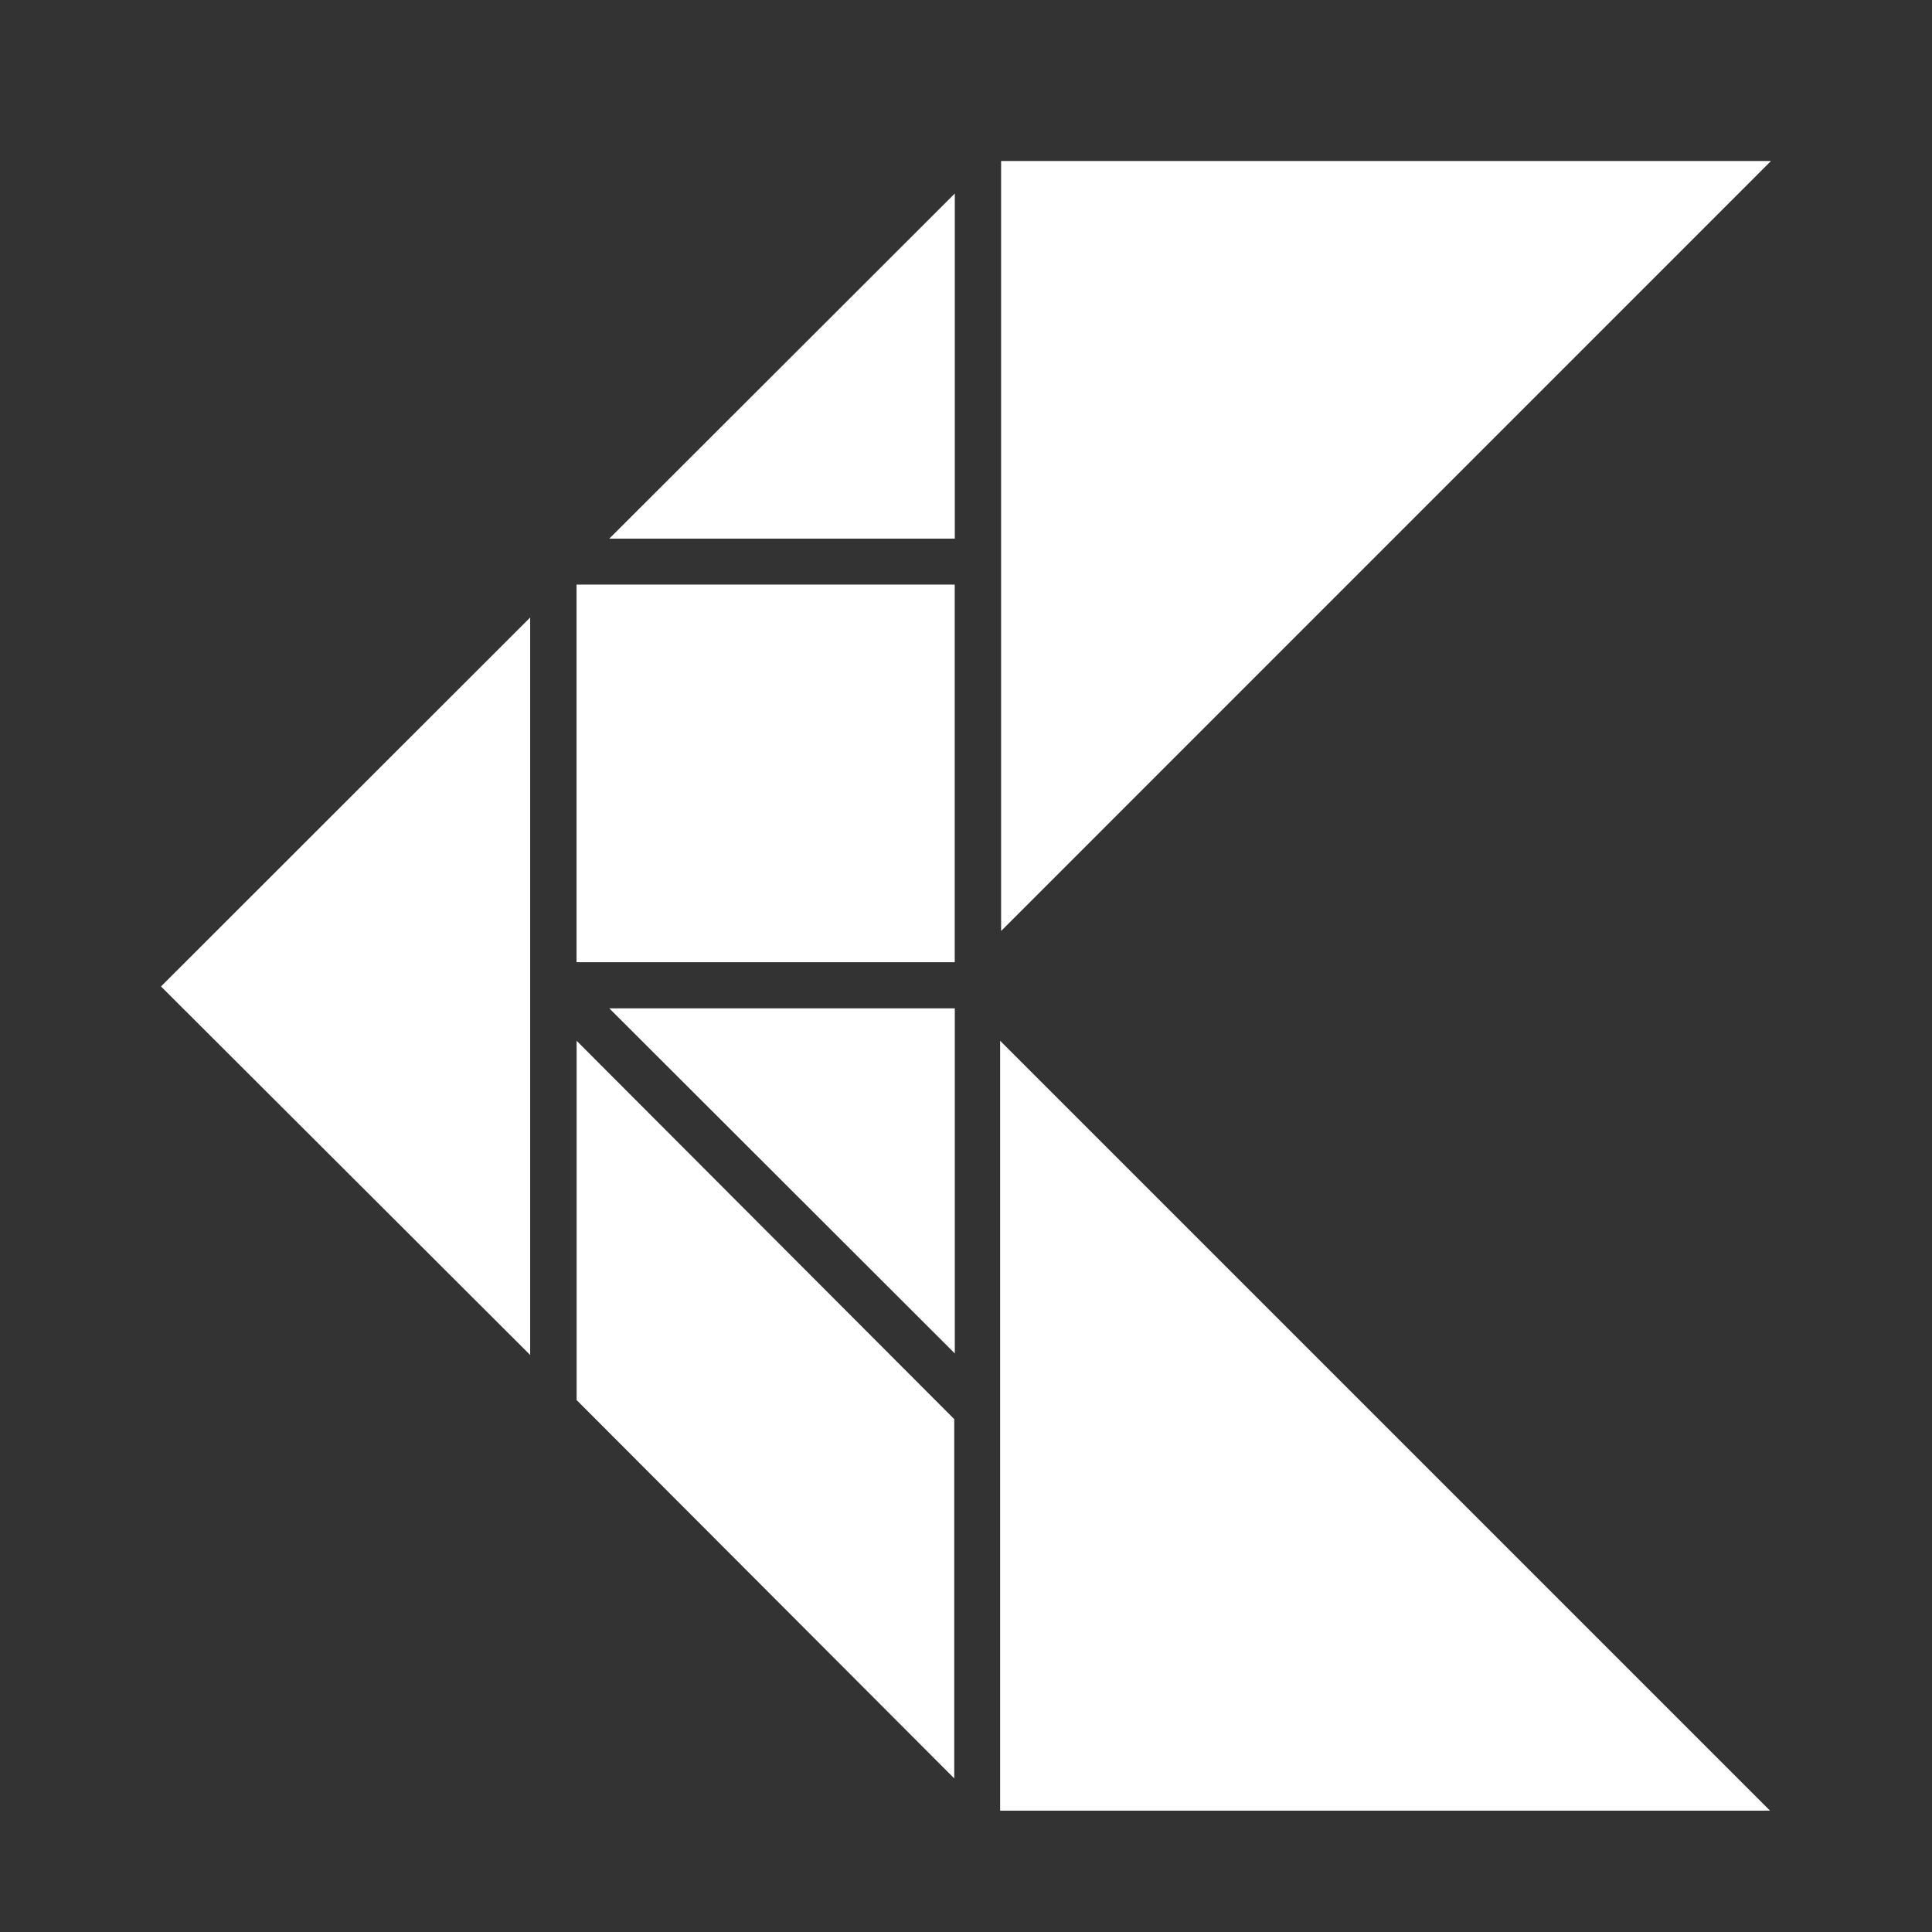 <svg width="24" height="24" viewBox="0 0 24 24" fill="none" xmlns="http://www.w3.org/2000/svg">
<rect x="0" y="0" width="24" height="24" fill="#333333" stroke="none"/>
<path d="M22 2L12.436 11.565V2H22Z" fill="white"/>
<path d="M11.861 2.404L7.569 6.691H11.861V2.404Z" fill="white"/>
<path d="M2 12.254L6.586 7.671V16.832L2 12.254Z" fill="white"/>
<path d="M11.854 17.629V22.092L7.163 17.392V12.929L11.854 17.629Z" fill="white"/>
<path d="M11.86 7.262H7.162V11.953H11.86V7.262Z" fill="white"/>
<path d="M11.861 12.526H7.569L11.861 16.813V12.526Z" fill="white"/>
<path d="M12.424 12.929V22.493H21.988L12.424 12.929Z" fill="white"/>
</svg>
